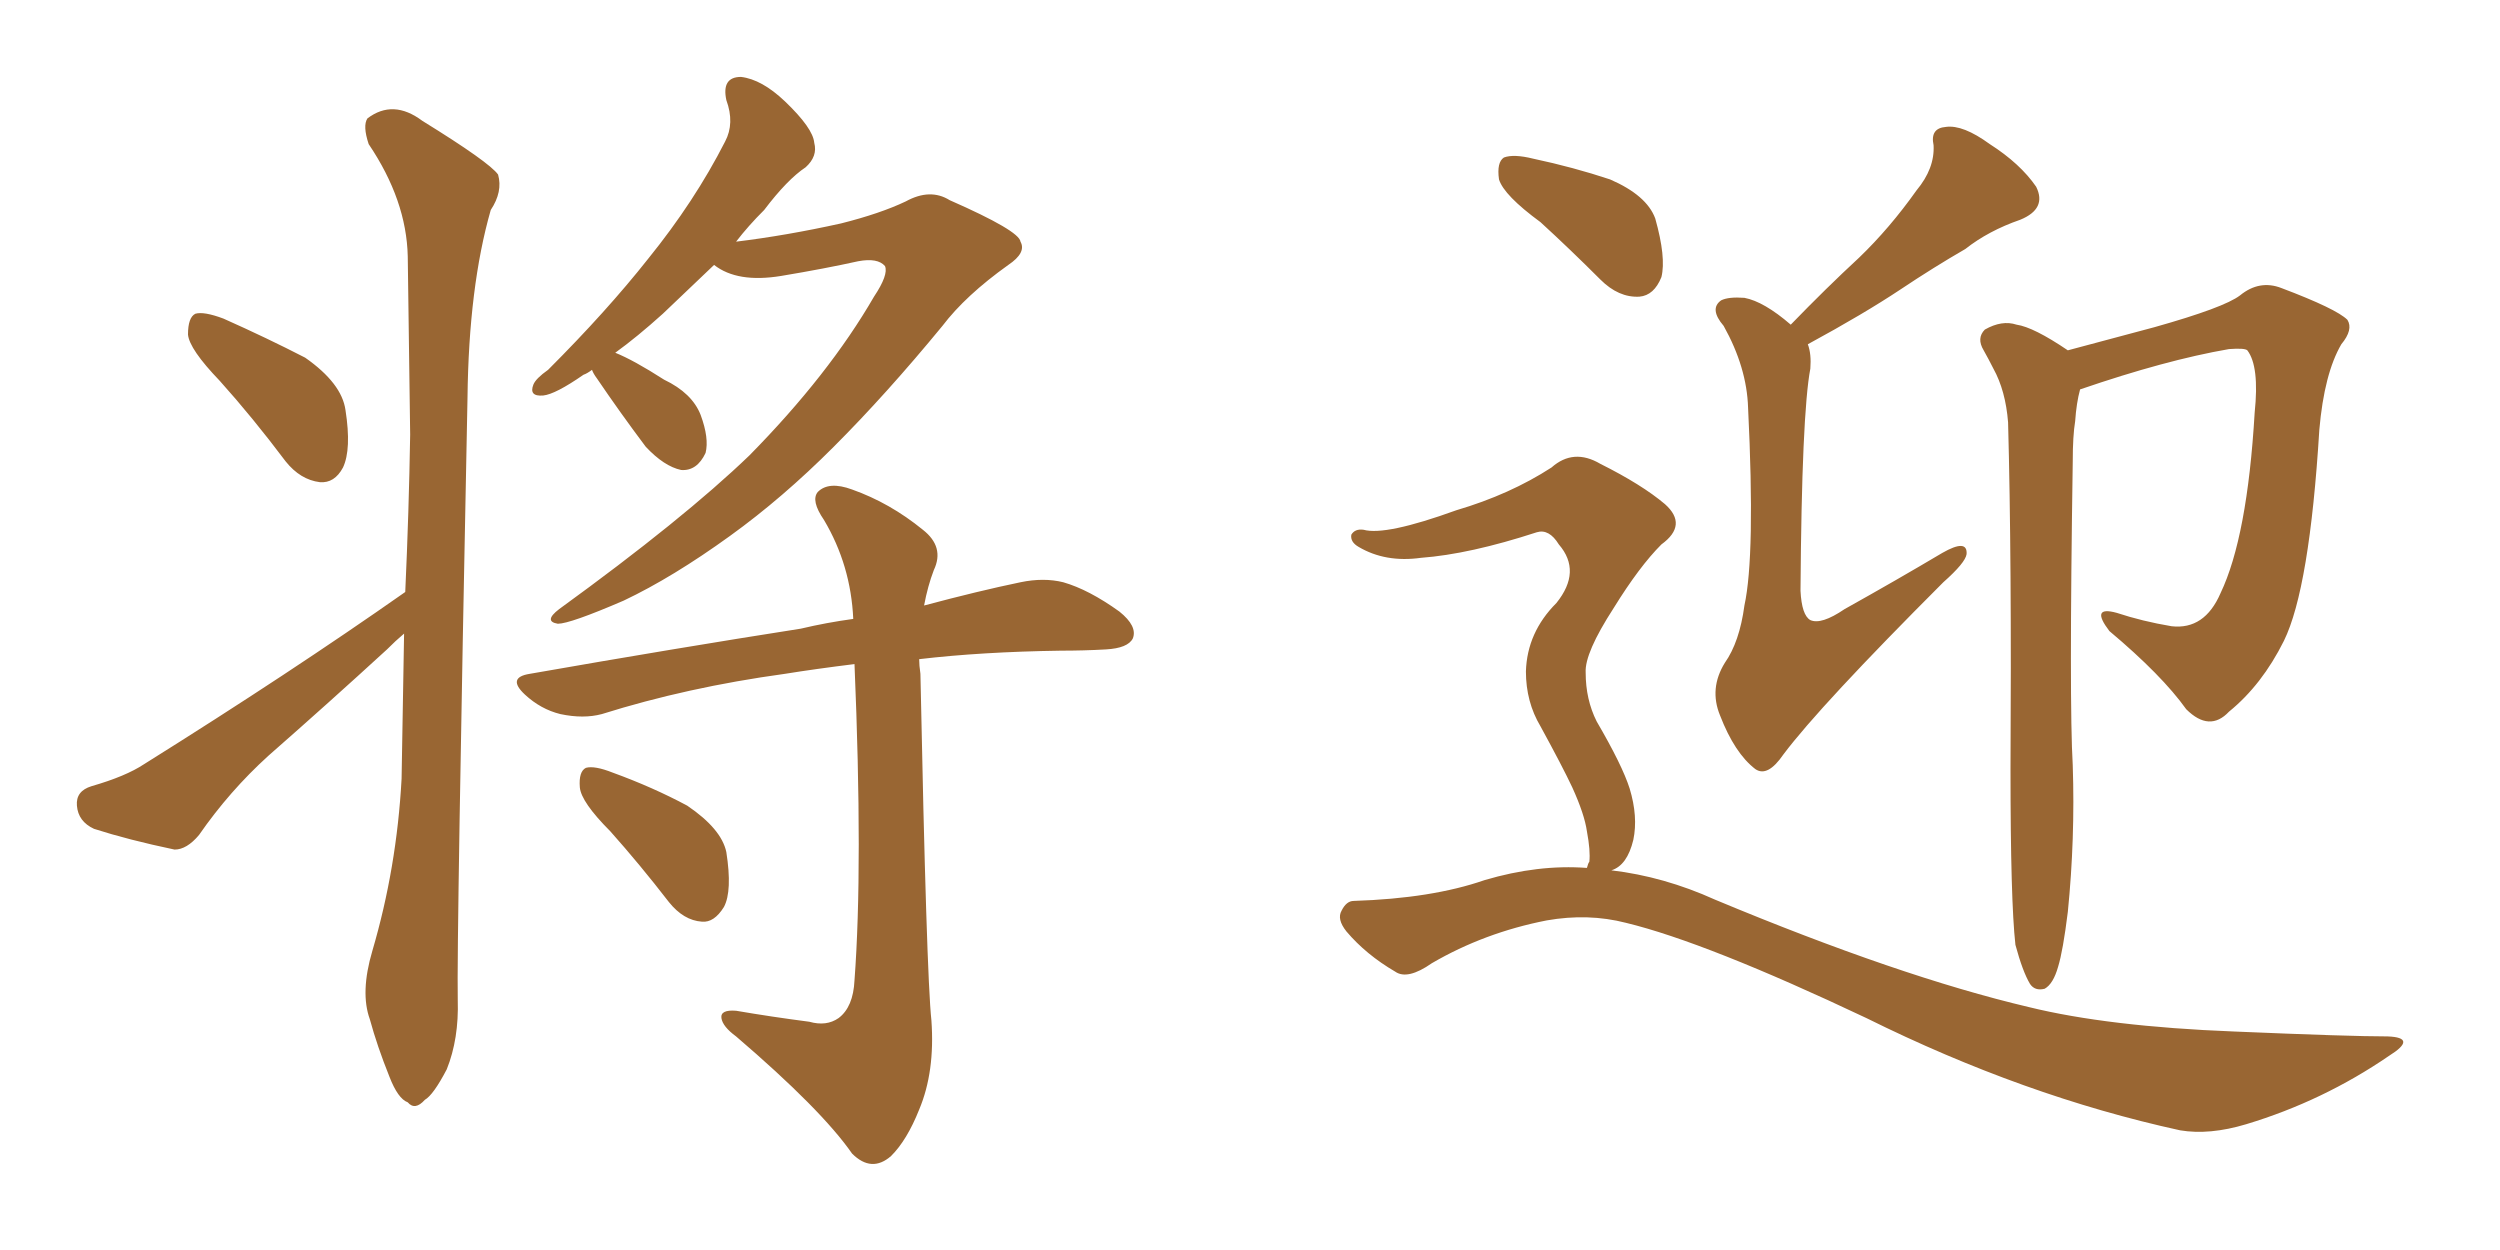<svg xmlns="http://www.w3.org/2000/svg" xmlns:xlink="http://www.w3.org/1999/xlink" width="300" height="150"><path fill="#996633" padding="10" d="M26.37 45.70L26.37 45.70Q22.71 41.89 22.56 40.14L22.56 40.14Q22.56 38.09 23.44 37.65L23.44 37.65Q24.46 37.35 26.81 38.23L26.81 38.23Q32.08 40.58 36.62 42.92L36.62 42.92Q41.02 46.00 41.46 49.22L41.46 49.22Q42.19 53.91 41.16 56.10L41.16 56.10Q40.14 58.01 38.38 57.86L38.38 57.86Q36.04 57.57 34.28 55.37L34.28 55.37Q30.32 50.10 26.37 45.70ZM48.63 71.04L48.63 71.04Q49.07 61.38 49.22 52.15L49.22 52.15Q49.07 40.87 48.93 30.76L48.93 30.76Q48.78 24.02 44.24 17.29L44.24 17.29Q43.51 15.09 44.09 14.21L44.09 14.21Q47.17 11.87 50.68 14.50L50.68 14.50Q58.74 19.48 59.77 20.95L59.77 20.95Q60.35 23.00 58.89 25.20L58.89 25.20Q56.25 34.42 56.10 47.75L56.10 47.75Q54.79 112.94 54.93 119.97L54.93 119.97Q55.08 124.66 53.61 128.32L53.61 128.32Q52.00 131.40 50.98 131.98L50.98 131.98Q49.80 133.30 48.93 132.28L48.93 132.28Q47.75 131.84 46.73 129.20L46.73 129.20Q45.26 125.54 44.38 122.31L44.38 122.31Q43.21 119.09 44.68 114.11L44.68 114.11Q47.61 104.15 48.19 93.46L48.19 93.46Q48.34 84.52 48.49 76.03L48.49 76.03Q47.46 76.90 46.44 77.93L46.44 77.93Q39.40 84.38 32.23 90.67L32.23 90.67Q27.54 94.92 23.88 100.20L23.88 100.20Q22.41 101.95 20.95 101.95L20.95 101.95Q15.38 100.78 11.28 99.46L11.28 99.46Q9.38 98.58 9.23 96.68L9.23 96.68Q9.08 94.92 10.99 94.34L10.99 94.34Q15.09 93.16 17.29 91.70L17.29 91.70Q34.86 80.71 48.63 71.04ZM85.69 31.79L85.69 31.79Q82.32 35.01 79.54 37.65L79.54 37.65Q76.46 40.43 73.83 42.33L73.83 42.33Q76.03 43.21 79.69 45.56L79.69 45.56Q83.06 47.17 84.08 49.80L84.08 49.80Q85.11 52.59 84.67 54.35L84.67 54.35Q83.64 56.54 81.74 56.40L81.74 56.40Q79.69 55.96 77.49 53.61L77.49 53.61Q74.41 49.51 71.63 45.41L71.63 45.41Q71.19 44.82 71.04 44.38L71.04 44.38Q70.46 44.82 70.02 44.97L70.02 44.97Q66.65 47.31 65.19 47.46L65.19 47.46Q63.43 47.61 64.01 46.14L64.01 46.14Q64.31 45.41 65.77 44.38L65.77 44.38Q72.80 37.35 77.78 31.05L77.78 31.05Q83.35 24.17 87.01 16.99L87.01 16.99Q88.18 14.79 87.16 12.01L87.16 12.01Q86.57 9.23 88.92 9.23L88.92 9.23Q91.41 9.52 94.19 12.16L94.19 12.16Q97.56 15.38 97.71 17.14L97.71 17.14Q98.14 18.75 96.68 20.07L96.68 20.07Q94.48 21.53 91.70 25.20L91.70 25.20Q89.79 27.10 88.33 29.00L88.33 29.00Q94.34 28.27 100.93 26.81L100.93 26.81Q105.62 25.63 108.69 24.17L108.69 24.17Q111.62 22.56 113.96 24.02L113.96 24.02Q122.31 27.69 122.46 29.00L122.46 29.00Q123.19 30.32 121.00 31.79L121.00 31.79Q115.87 35.45 113.09 39.11L113.09 39.11Q106.35 47.31 100.05 53.61L100.05 53.61Q93.90 59.77 87.60 64.31L87.60 64.31Q80.71 69.29 74.85 72.07L74.85 72.07Q68.41 74.85 66.94 74.85L66.94 74.85Q65.19 74.56 67.09 73.10L67.09 73.10Q82.03 62.26 89.94 54.64L89.94 54.64Q99.46 44.97 104.88 35.60L104.88 35.60Q106.64 32.96 106.20 31.93L106.20 31.93Q105.32 30.91 102.98 31.35L102.98 31.35Q99.02 32.23 93.75 33.11L93.75 33.11Q88.48 33.98 85.69 31.79ZM97.12 122.61L97.12 122.61Q99.17 123.19 100.63 122.17L100.63 122.17Q102.39 120.85 102.54 117.63L102.54 117.63Q103.56 104.00 102.54 79.69L102.54 79.69Q97.85 80.27 94.19 80.86L94.19 80.86Q82.47 82.47 72.22 85.69L72.22 85.69Q70.02 86.28 67.24 85.69L67.24 85.69Q64.89 85.11 62.99 83.35L62.99 83.35Q60.79 81.30 63.57 80.86L63.57 80.86Q81.15 77.78 96.09 75.44L96.09 75.44Q99.17 74.71 102.39 74.27L102.39 74.27Q102.10 67.82 98.88 62.40L98.88 62.40Q97.27 60.06 98.14 59.03L98.14 59.03Q99.46 57.71 102.25 58.74L102.25 58.74Q106.79 60.35 110.74 63.57L110.74 63.57Q113.38 65.63 112.06 68.41L112.06 68.41Q111.33 70.31 110.89 72.66L110.89 72.66Q117.48 70.90 122.46 69.87L122.46 69.87Q125.24 69.29 127.59 69.87L127.59 69.87Q130.66 70.75 134.33 73.39L134.33 73.39Q136.52 75.15 135.94 76.61L135.94 76.61Q135.35 77.78 132.71 77.93L132.71 77.93Q130.08 78.08 127.29 78.08L127.29 78.08Q117.77 78.22 110.30 79.10L110.30 79.10Q110.30 79.83 110.45 80.86L110.45 80.86Q111.18 117.04 111.77 122.46L111.77 122.46Q112.21 128.61 110.30 133.15L110.30 133.15Q108.84 136.82 106.93 138.72L106.93 138.72Q104.59 140.77 102.25 138.43L102.25 138.43Q98.58 133.15 88.33 124.37L88.33 124.37Q86.72 123.19 86.57 122.17L86.57 122.17Q86.43 121.14 88.33 121.29L88.33 121.29Q92.58 122.02 97.12 122.61ZM73.24 99.76L73.24 99.76L73.24 99.76Q69.73 96.24 69.58 94.48L69.58 94.48Q69.43 92.58 70.31 92.14L70.31 92.14Q71.34 91.85 73.54 92.72L73.54 92.72Q78.37 94.48 82.47 96.68L82.47 96.68Q86.57 99.46 87.16 102.25L87.16 102.25Q87.89 106.93 86.87 108.84L86.87 108.84Q85.69 110.74 84.23 110.60L84.23 110.60Q82.03 110.45 80.27 108.25L80.27 108.25Q76.76 103.71 73.24 99.76ZM214.89 38.96L214.89 38.96Q219.14 34.57 223.10 30.91L223.10 30.91Q226.76 27.39 229.98 22.85L229.98 22.85Q232.18 20.21 232.03 17.43L232.03 17.43Q231.59 15.38 233.50 15.23L233.50 15.23Q235.55 14.94 238.77 17.29L238.77 17.29Q242.43 19.63 244.34 22.41L244.34 22.41Q245.65 25.05 242.43 26.37L242.43 26.37Q238.62 27.69 235.84 29.88L235.84 29.88Q232.03 32.08 228.08 34.72L228.08 34.72Q223.68 37.65 216.94 41.31L216.94 41.31Q217.38 42.48 217.24 44.24L217.24 44.24Q216.21 49.66 216.06 70.90L216.06 70.90Q216.21 73.83 217.24 74.41L217.24 74.41Q218.55 75 221.34 73.10L221.34 73.10Q227.64 69.58 233.06 66.36L233.06 66.36Q236.13 64.60 235.99 66.50L235.99 66.50Q235.84 67.53 233.20 69.87L233.20 69.87Q218.41 84.67 214.01 90.53L214.01 90.53Q212.11 93.31 210.64 92.29L210.64 92.29Q208.15 90.38 206.40 85.84L206.40 85.84Q205.08 82.62 206.98 79.54L206.98 79.54Q208.74 77.05 209.33 72.66L209.33 72.66Q210.64 66.65 209.77 48.93L209.77 48.93Q209.62 44.09 206.84 39.11L206.84 39.11Q205.08 37.06 206.54 36.04L206.54 36.04Q207.42 35.60 209.33 35.74L209.33 35.74Q211.67 36.18 214.89 38.96ZM241.85 113.38L241.85 113.38Q241.26 108.11 241.26 92.29L241.26 92.29Q241.41 66.94 240.97 50.68L240.97 50.68Q240.67 46.88 239.21 44.24L239.21 44.24Q238.62 43.07 238.04 42.04L238.04 42.04Q237.16 40.58 238.18 39.55L238.18 39.55Q240.23 38.38 241.99 38.96L241.99 38.96Q244.04 39.26 248.14 42.04L248.14 42.04Q253.13 40.72 258.54 39.26L258.54 39.26Q266.89 36.91 268.80 35.45L268.80 35.45Q271.14 33.54 273.78 34.57L273.78 34.57Q280.37 37.06 281.69 38.38L281.69 38.38Q282.42 39.55 280.96 41.31L280.96 41.31Q278.91 44.82 278.32 51.56L278.32 51.56Q277.15 70.61 274.07 76.90L274.07 76.90Q271.44 82.18 267.48 85.40L267.48 85.40Q265.14 87.89 262.35 85.11L262.35 85.11Q259.42 81.01 253.13 75.73L253.13 75.73Q250.78 72.66 254.00 73.54L254.00 73.54Q257.08 74.56 260.60 75.15L260.60 75.15Q264.55 75.59 266.46 71.19L266.46 71.19Q269.68 64.45 270.56 49.51L270.56 49.51Q271.14 43.95 269.68 42.04L269.68 42.04Q269.38 41.75 267.48 41.89L267.48 41.89Q259.86 43.21 249.61 46.73L249.61 46.73Q249.17 48.34 249.02 50.54L249.02 50.54Q248.73 52.29 248.73 55.37L248.73 55.37Q248.29 84.38 248.73 91.85L248.73 91.85Q249.02 100.63 248.14 109.42L248.14 109.42Q247.56 114.11 246.97 116.02L246.97 116.02Q246.39 118.07 245.36 118.65L245.36 118.65Q244.19 118.95 243.60 118.07L243.60 118.07Q242.72 116.60 241.85 113.38ZM184.86 26.66L184.86 26.66Q180.47 23.44 179.88 21.53L179.88 21.53Q179.59 19.48 180.47 18.90L180.47 18.90Q181.64 18.46 183.98 19.04L183.98 19.04Q188.82 20.07 193.21 21.53L193.21 21.53Q197.61 23.44 198.63 26.22L198.63 26.22Q199.95 30.91 199.37 33.25L199.37 33.25Q198.49 35.45 196.73 35.60L196.73 35.60Q194.24 35.74 192.04 33.54L192.04 33.54Q188.38 29.88 184.86 26.66ZM190.43 104.15L190.43 104.15L190.43 104.15Q190.58 103.56 190.72 103.42L190.72 103.42Q190.87 102.10 190.43 99.76L190.43 99.76Q190.14 97.71 188.67 94.48L188.67 94.48Q187.50 91.99 184.86 87.16L184.86 87.16Q183.11 84.23 183.11 80.57L183.11 80.57Q183.25 75.88 186.77 72.36L186.77 72.36Q189.84 68.55 187.06 65.33L187.06 65.33Q185.89 63.43 184.42 63.87L184.42 63.87Q176.37 66.50 170.51 66.94L170.51 66.94Q166.26 67.53 163.04 65.63L163.04 65.63Q162.01 65.04 162.16 64.16L162.16 64.16Q162.60 63.43 163.62 63.57L163.62 63.57Q166.26 64.31 174.76 61.23L174.76 61.23Q181.20 59.33 186.18 56.10L186.18 56.10Q188.82 53.76 192.04 55.66L192.04 55.66Q197.02 58.15 199.80 60.50L199.80 60.50Q202.59 62.99 199.37 65.33L199.37 65.33Q196.73 67.97 193.65 72.95L193.65 72.95Q190.14 78.37 190.28 80.71L190.28 80.71Q190.28 83.94 191.60 86.57L191.60 86.57Q194.68 91.85 195.56 94.63L195.56 94.63Q196.58 98.00 196.00 100.78L196.00 100.78Q195.26 103.86 193.36 104.44L193.36 104.44Q199.66 105.18 205.81 107.96L205.81 107.96Q227.93 117.19 243.46 120.85L243.46 120.85Q252.98 123.19 268.07 123.78L268.07 123.78Q281.98 124.37 286.52 124.37L286.52 124.37Q290.19 124.51 286.67 126.71L286.67 126.71Q278.76 132.13 269.53 134.91L269.53 134.91Q265.14 136.23 261.62 135.64L261.62 135.64Q242.87 131.54 223.97 122.17L223.97 122.17Q204.79 113.09 195.12 110.74L195.12 110.74Q190.58 109.57 185.60 110.45L185.60 110.45Q178.13 111.91 171.83 115.58L171.83 115.58Q168.90 117.63 167.43 116.60L167.43 116.60Q163.92 114.55 161.57 111.77L161.57 111.77Q160.40 110.30 160.99 109.28L160.99 109.28Q161.57 108.11 162.45 108.11L162.45 108.11Q171.83 107.81 178.13 105.62L178.13 105.62Q184.57 103.71 190.43 104.15Z"/></svg>